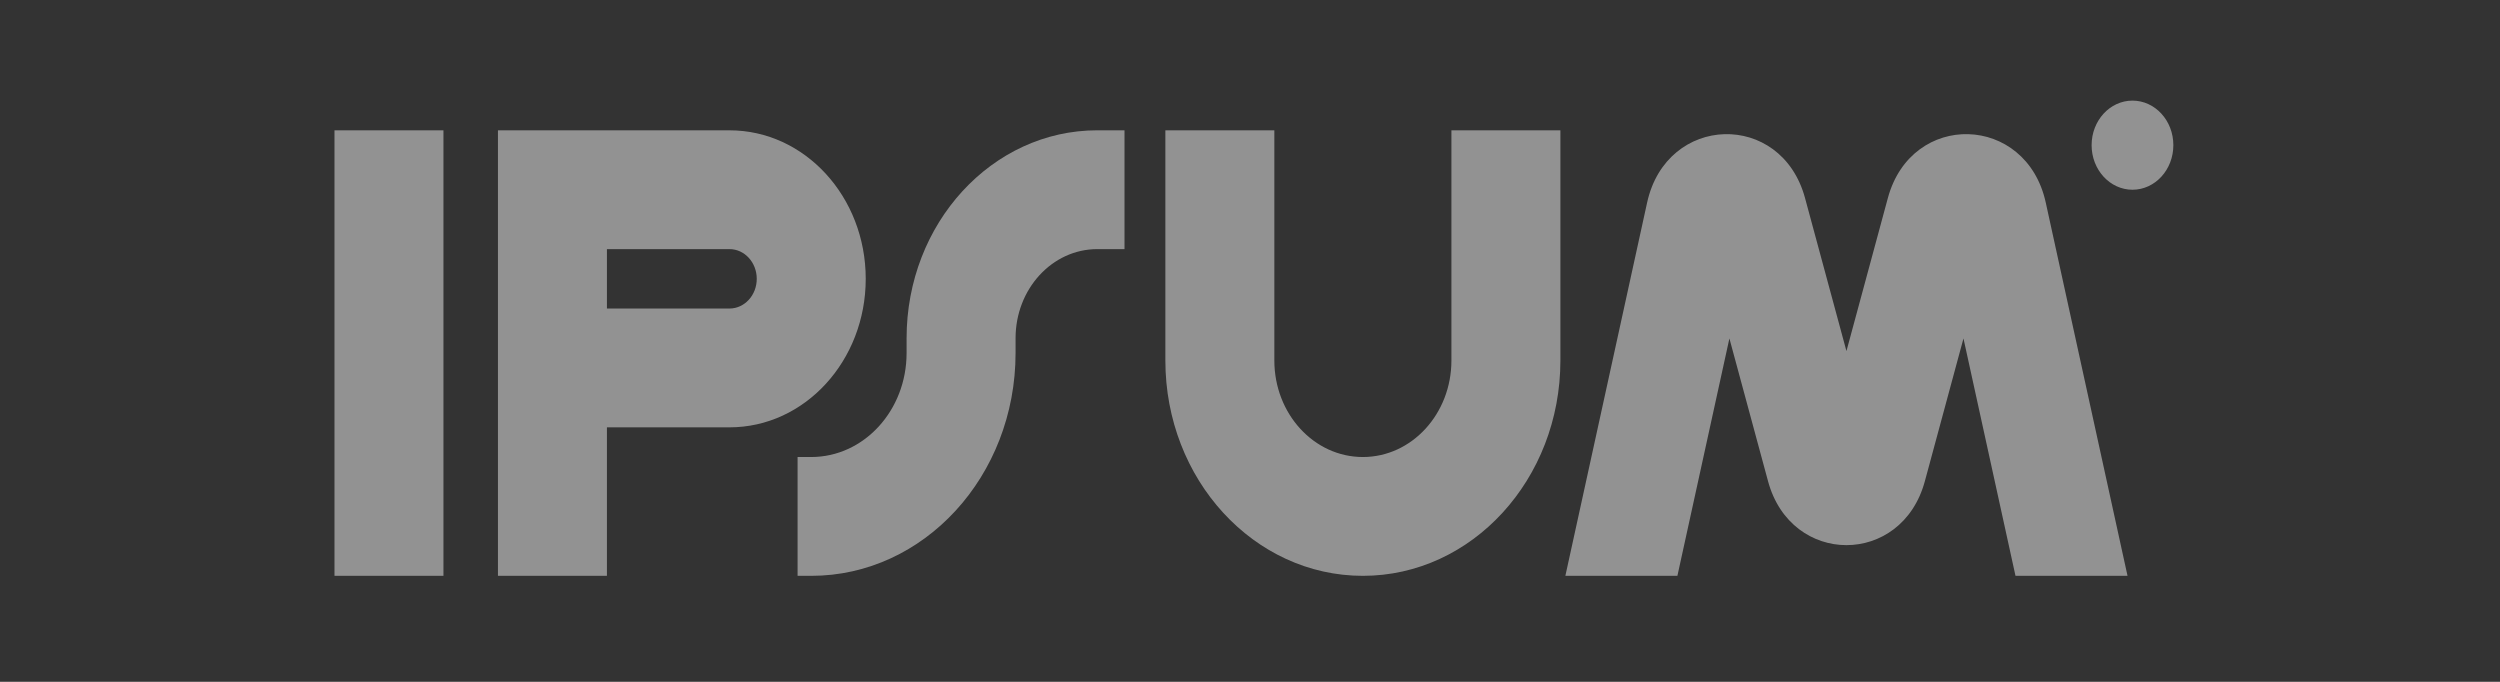 <svg width="121" height="33" viewBox="0 0 121 33" fill="none" xmlns="http://www.w3.org/2000/svg">
<rect x="0" y="0" width="121" height="33" fill="#333333" stroke="none"/>
<g opacity="0.5" clip-path="url(#clip0_31_362)">
<g clip-path="url(#clip1_31_362)">
<g clip-path="url(#clip2_31_362)">
<path fill-rule="evenodd" clip-rule="evenodd" d="M21.463 6.308V27.87H16.189V6.307H21.463V6.308ZM24.101 6.308H35.307C38.95 6.308 41.901 9.525 41.901 13.495C41.901 17.465 38.95 20.683 35.307 20.683H29.375V27.87H24.101V6.307V6.308ZM29.375 14.933H35.307C36.036 14.933 36.627 14.289 36.627 13.495C36.627 12.701 36.036 12.057 35.307 12.057H29.375V14.933ZM61.678 6.308V17.448C61.678 20.028 63.596 22.12 65.963 22.12C68.331 22.12 70.249 20.028 70.249 17.448V6.308H75.523V17.448C75.523 23.204 71.243 27.87 65.963 27.87C60.684 27.87 56.404 23.204 56.404 17.448V6.308H61.678Z" fill="#F2F2F2"/>
<path fill-rule="evenodd" clip-rule="evenodd" d="M43.879 16.37C43.879 10.813 48.011 6.307 53.108 6.307H54.426V12.057H53.108C50.923 12.057 49.153 13.988 49.153 16.37V17.089C49.153 23.043 44.724 27.87 39.264 27.87H38.603V22.12H39.264C41.812 22.12 43.879 19.867 43.879 17.089V16.37Z" fill="#F2F2F2"/>
<path d="M105.19 7.026C105.19 8.217 104.305 9.183 103.212 9.183C102.12 9.183 101.234 8.217 101.234 7.026C101.234 5.836 102.12 4.87 103.212 4.87C104.305 4.87 105.19 5.835 105.19 7.026ZM81.186 27.87L83.703 16.38L85.574 23.293C86.69 27.415 92.046 27.415 93.162 23.293L95.032 16.38L97.55 27.87H102.972L99.014 9.803C98.074 5.507 92.52 5.348 91.373 9.584L89.368 16.993L87.363 9.584C86.216 5.348 80.663 5.507 79.721 9.804L75.764 27.87H81.186Z" fill="#F2F2F2"/>
</g>
</g>
</g>
<defs>
<clipPath id="clip0_31_362">
<rect width="120" height="32" fill="white" transform="translate(0.189 0.87)"/>
</clipPath>
<clipPath id="clip1_31_362">
<rect width="120" height="32" fill="white" transform="translate(0.189 0.87)"/>
</clipPath>
<clipPath id="clip2_31_362">
<rect width="120" height="32" fill="white" transform="translate(0.189 0.87)"/>
</clipPath>
</defs>
</svg>
